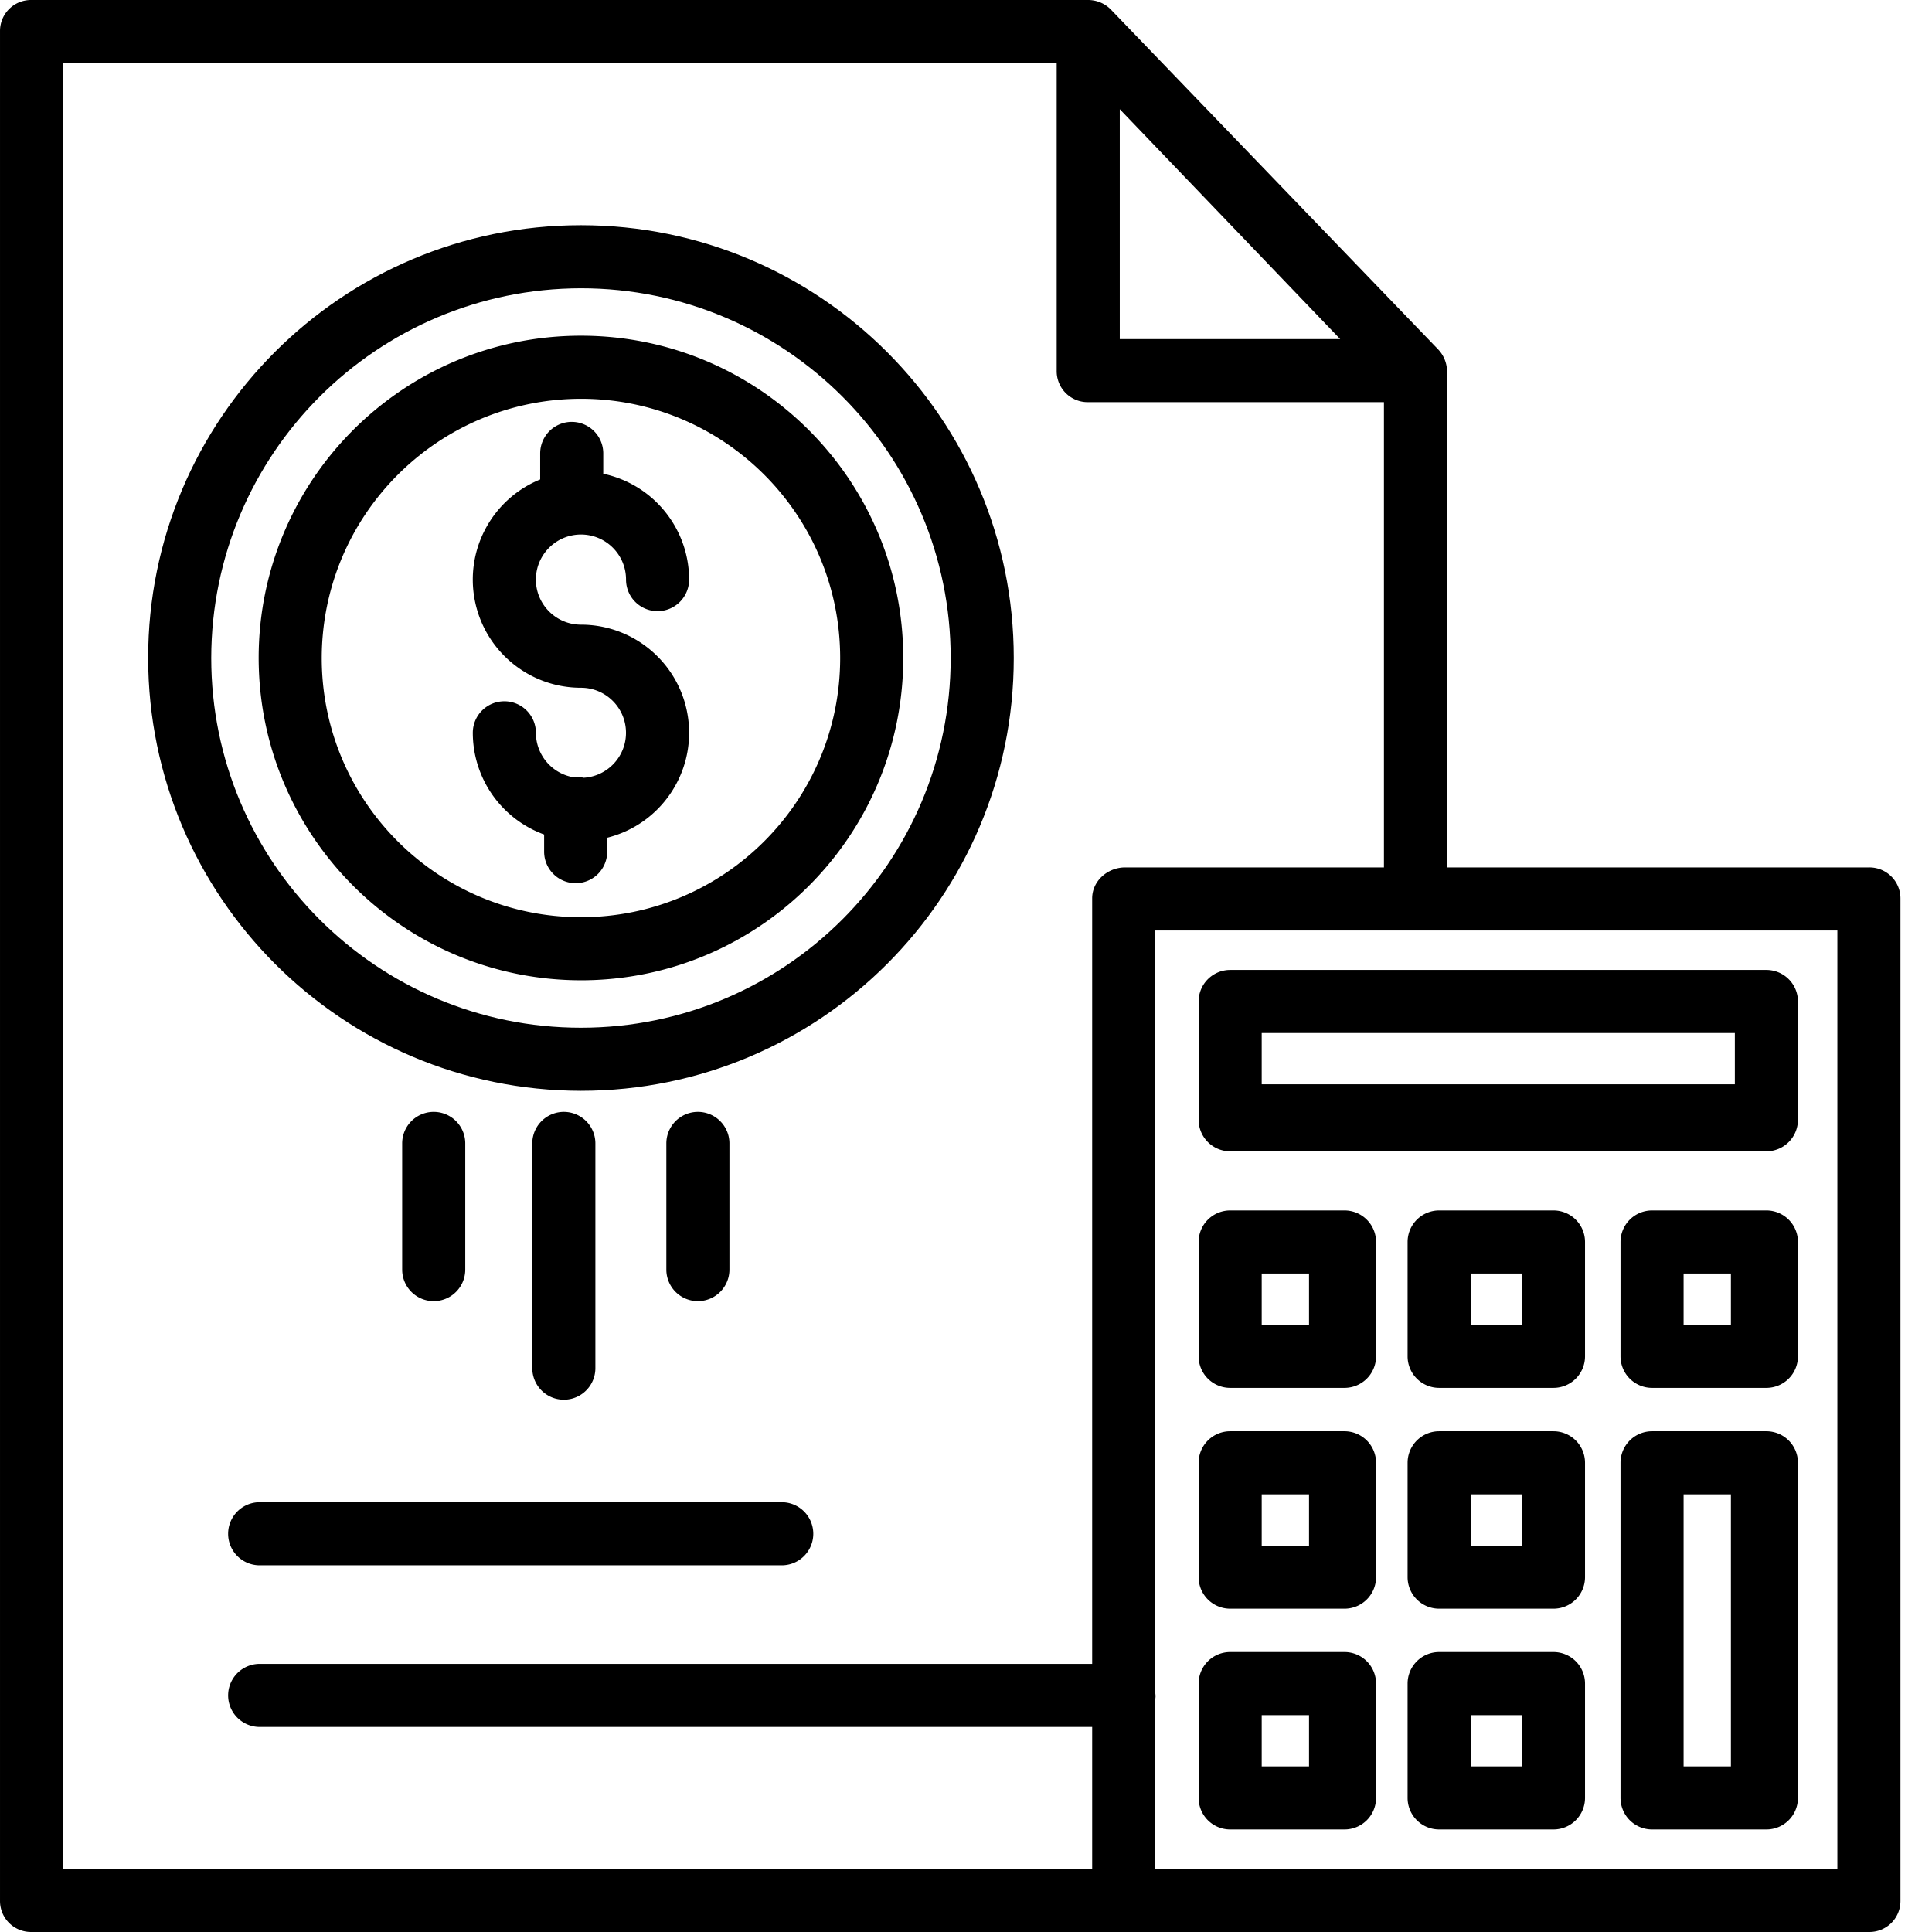 <svg xmlns="http://www.w3.org/2000/svg" version="1.1" xmlns:xlink="http://www.w3.org/1999/xlink" xmlns:svgjs="http://svgjs.com/svgjs" width="512" height="512" x="0" y="0" viewBox="0 0 490 490.003" style="enable-background:new 0 0 512 512" xml:space="preserve"><g><path d="M198.266 381H65.859a8 8 0 0 0 0 16h132.407a8 8 0 0 0 0-16zM147.98 197.258A8.054 8.054 0 0 0 146 197a8.396 8.396 0 0 0-.938.063 11.448 11.448 0 0 1-9.148-11.2c0-4.422-3.582-8-8-8-4.422 0-8 3.578-8 8A27.476 27.476 0 0 0 138 211.653V216a8 8 0 0 0 16 0v-3.531c13.438-3.364 22.258-16.215 20.566-29.965-1.695-13.746-13.37-24.074-27.222-24.074-6.313 0-11.434-5.121-11.43-11.434 0-6.312 5.117-11.43 11.434-11.43 6.312 0 11.43 5.121 11.425 11.434a8 8 0 0 0 16 0c-.015-12.965-9.09-24.152-21.773-26.844V115a8 8 0 0 0-16 0v6.602c-12.148 4.945-19.098 17.8-16.578 30.671 2.523 12.875 13.805 22.16 26.922 22.16 6.183 0 11.242 4.922 11.414 11.106.172 6.18-4.602 11.375-10.778 11.723zm0 0" fill="#000000" data-original="#000000"></path><path d="M147.344 276.656c60.625 0 109.77-49.144 109.77-109.77S207.968 57.118 147.343 57.118c-60.621 0-109.77 49.145-109.77 109.77.07 60.593 49.176 109.699 109.77 109.77zm0-203.539c51.789 0 93.77 41.98 93.77 93.77 0 51.785-41.981 93.77-93.77 93.77s-93.77-41.985-93.77-93.77c.059-51.766 42.008-93.711 93.77-93.77zm0 0" fill="#000000" data-original="#000000"></path><path d="M147.344 248.625c45.144 0 81.738-36.598 81.738-81.742 0-45.14-36.598-81.738-81.738-81.738-45.145 0-81.742 36.597-81.742 81.742.05 45.12 36.617 81.687 81.742 81.738zm0-147.48c36.308 0 65.742 29.433 65.742 65.742 0 36.308-29.434 65.742-65.742 65.742s-65.742-29.434-65.742-65.742c.043-36.293 29.453-65.7 65.742-65.742zM151 347v-57a8 8 0 0 0-16 0v57a8 8 0 0 0 16 0zM185 322v-32a8 8 0 0 0-16 0v32a8 8 0 0 0 16 0zM118 322v-32a8 8 0 0 0-16 0v32a8 8 0 0 0 16 0zm0 0" fill="#000000" data-original="#000000"></path><path d="M474 220H367V94.02a8.18 8.18 0 0 0-2.387-5.543L281.695 2.37A8.118 8.118 0 0 0 275.848 0H8a7.853 7.853 0 0 0-8 7.824V482.18a7.86 7.86 0 0 0 2.363 5.586A7.844 7.844 0 0 0 8 490h466a7.846 7.846 0 0 0 8-7.82V227.844a7.852 7.852 0 0 0-2.36-5.594A7.86 7.86 0 0 0 474 220zM284 27.695 339.902 86H284zM16 16h252v78.02a7.856 7.856 0 0 0 7.848 7.98H351v118h-65.656c-4.418 0-8.344 3.426-8.344 7.844V422H65.86a8 8 0 0 0 0 16H277v36H16zm450 458H293v-42.785c0-.336.074-.68.074-1.028S293 429.5 293 429.16V236h173zm0 0" fill="#000000" data-original="#000000"></path><path d="M456 254a8 8 0 0 0-8-8H312a8 8 0 0 0-8 8v30a8 8 0 0 0 8 8h136a8 8 0 0 0 8-8zm-136 8h120v13H320zM349 315a8 8 0 0 0-8-8h-29a8 8 0 0 0-8 8v29a8 8 0 0 0 8 8h29a8 8 0 0 0 8-8zm-29 8h12v13h-12zM349 371a8 8 0 0 0-8-8h-29a8 8 0 0 0-8 8v29a8 8 0 0 0 8 8h29a8 8 0 0 0 8-8zm-29 8h12v13h-12zM349 427a8 8 0 0 0-8-8h-29a8 8 0 0 0-8 8v29a8 8 0 0 0 8 8h29a8 8 0 0 0 8-8zm-29 8h12v13h-12zM402 315a8 8 0 0 0-8-8h-29a8 8 0 0 0-8 8v29a8 8 0 0 0 8 8h29a8 8 0 0 0 8-8zm-16 21h-13v-13h13zM402 371a8 8 0 0 0-8-8h-29a8 8 0 0 0-8 8v29a8 8 0 0 0 8 8h29a8 8 0 0 0 8-8zm-16 21h-13v-13h13zM402 427a8 8 0 0 0-8-8h-29a8 8 0 0 0-8 8v29a8 8 0 0 0 8 8h29a8 8 0 0 0 8-8zm-16 21h-13v-13h13zM456 315a8 8 0 0 0-8-8h-29a8 8 0 0 0-8 8v29a8 8 0 0 0 8 8h29a8 8 0 0 0 8-8zm-17 21h-12v-13h12zM456 371a8 8 0 0 0-8-8h-29a8 8 0 0 0-8 8v85a8 8 0 0 0 8 8h29a8 8 0 0 0 8-8zm-17 77h-12v-69h12zm0 0" fill="#000000" data-original="#000000"></path></g></svg>